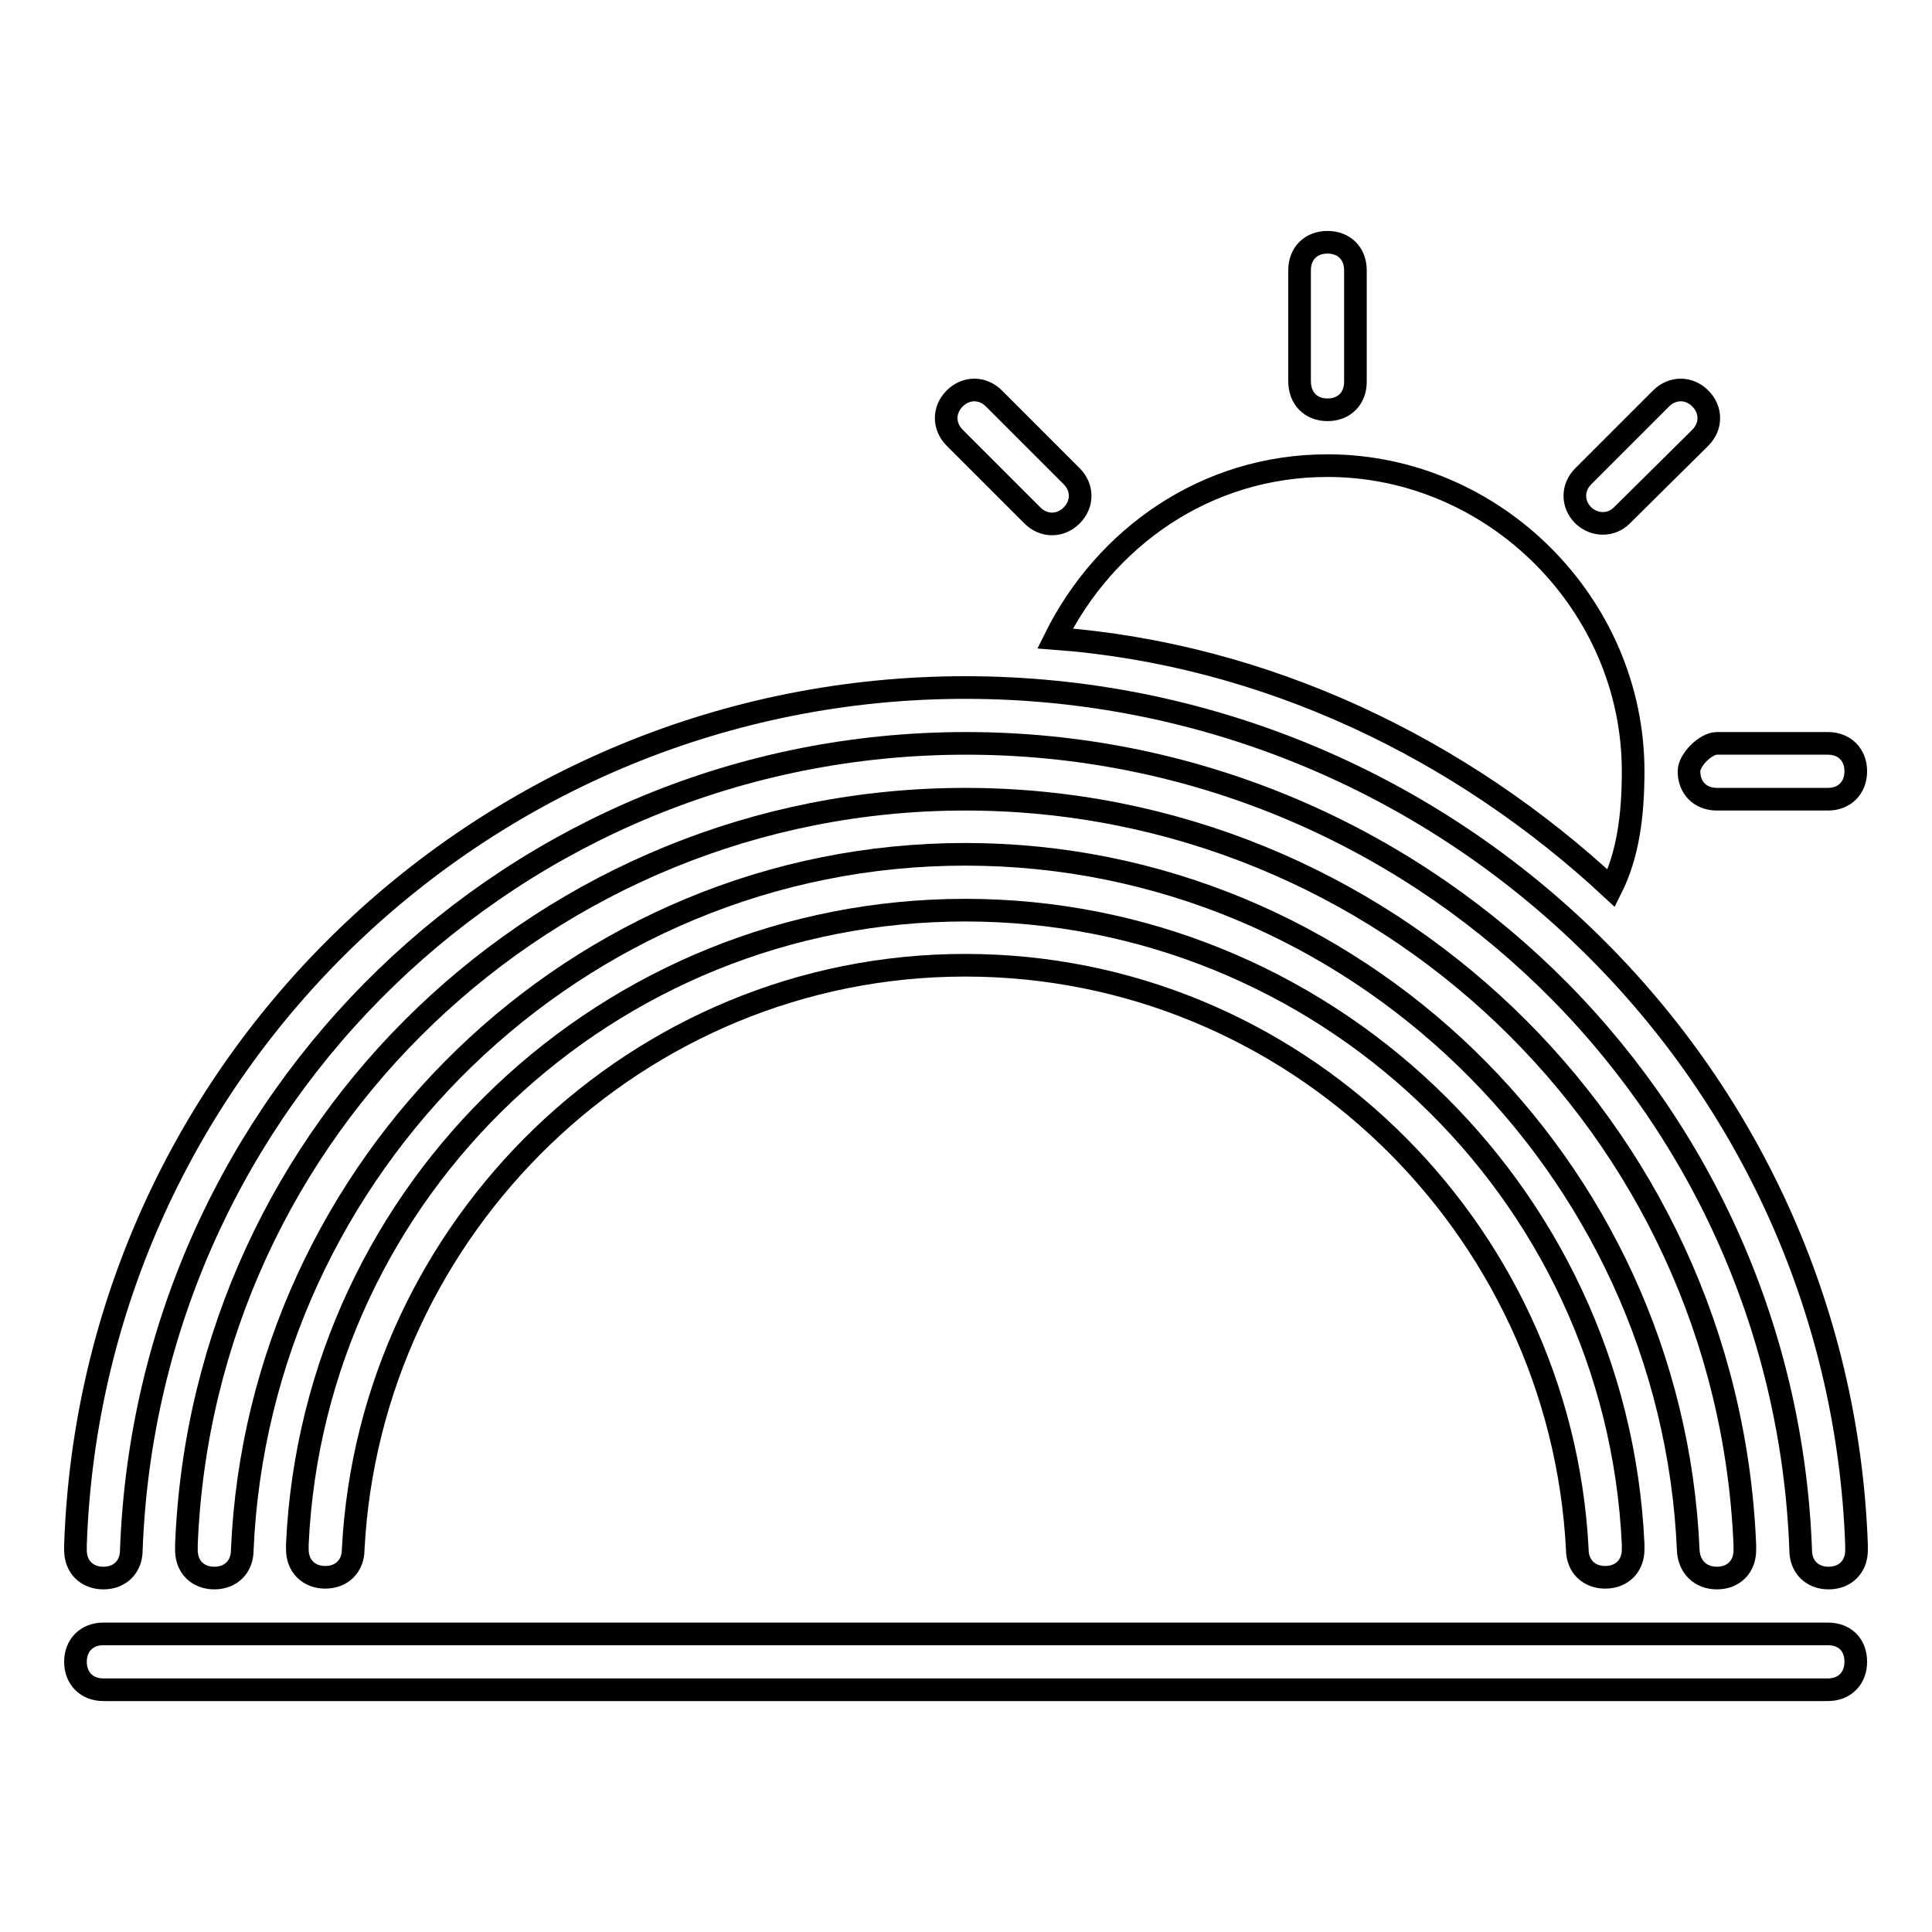 <?xml version="1.0" encoding="utf-8"?>
<!-- Svg Vector Icons : http://www.onlinewebfonts.com/icon -->
<!DOCTYPE svg PUBLIC "-//W3C//DTD SVG 1.1//EN" "http://www.w3.org/Graphics/SVG/1.1/DTD/svg11.dtd">
<svg version="1.1" xmlns="http://www.w3.org/2000/svg" xmlns:xlink="http://www.w3.org/1999/xlink" x="0px" y="0px" viewBox="0 0 256 256" enable-background="new 0 0 256 256" xml:space="preserve">
<g><g><g><g><path stroke-width="3" fill-opacity="0" stroke="#000000"  d="M136.8,68.3c1.5,1.5,3.7,1.5,5.2,0c1.5-1.5,1.5-3.7,0-5.2l-10.3-10.3c-1.5-1.5-3.7-1.5-5.2,0c-1.5,1.5-1.5,3.7,0,5.2L136.8,68.3z"/><path stroke-width="3" fill-opacity="0" stroke="#000000"  d="M213.5,117.7c2.2-4.4,2.9-9.6,2.9-15.5c0-22.1-18.4-40.5-40.5-40.5c-16.2,0-29.5,9.6-36.1,22.9C167.8,86.7,193.6,99.2,213.5,117.7z"/><path stroke-width="3" fill-opacity="0" stroke="#000000"  d="M214.9,68.3L225.3,58c1.5-1.5,1.5-3.7,0-5.2c-1.5-1.5-3.7-1.5-5.2,0l-10.3,10.3c-1.5,1.5-1.5,3.7,0,5.2C211.3,69.7,213.5,69.7,214.9,68.3z"/><path stroke-width="3" fill-opacity="0" stroke="#000000"  d="M223.8,102.2c0,2.2,1.5,3.7,3.7,3.7h14.7c2.2,0,3.7-1.5,3.7-3.7c0-2.2-1.5-3.7-3.7-3.7h-14.7C226,98.5,223.8,100.7,223.8,102.2z"/><path stroke-width="3" fill-opacity="0" stroke="#000000"  d="M175.9,54.3c2.2,0,3.7-1.5,3.7-3.7V35.8c0-2.2-1.5-3.7-3.7-3.7c-2.2,0-3.7,1.5-3.7,3.7v14.7C172.2,52.8,173.7,54.3,175.9,54.3z"/><path stroke-width="3" fill-opacity="0" stroke="#000000"  d="M127.9,120.6c-47.2,0-86.3,36.8-88.5,84v0.7c0,2.2,1.5,3.7,3.7,3.7s3.7-1.5,3.7-3.7c2.2-42.7,37.6-77.4,81.1-77.4c43.5,0,78.9,34.6,81.1,77.4c0,2.2,1.5,3.7,3.7,3.7s3.7-1.5,3.7-3.7v-0.7C214.2,157.5,175.1,120.6,127.9,120.6z"/><path stroke-width="3" fill-opacity="0" stroke="#000000"  d="M127.9,91.1C64.5,91.1,12.2,141.3,10,204.7v0.7c0,2.2,1.5,3.7,3.7,3.7c2.2,0,3.7-1.5,3.7-3.7C19.6,145.7,68.3,98.5,128,98.5c59.7,0,108.4,47.2,110.6,106.9c0,2.2,1.5,3.7,3.7,3.7s3.7-1.5,3.7-3.7v-0.7C243.7,141.3,191.4,91.1,127.9,91.1z"/><path stroke-width="3" fill-opacity="0" stroke="#000000"  d="M242.2,216.5H13.7c-2.2,0-3.7,1.5-3.7,3.7s1.5,3.7,3.7,3.7h228.5c2.2,0,3.7-1.5,3.7-3.7C245.9,217.9,244.4,216.5,242.2,216.5z"/><path stroke-width="3" fill-opacity="0" stroke="#000000"  d="M227.5,209.1c2.2,0,3.7-1.5,3.7-3.7v-0.7c-2.3-55.3-48-98.8-103.3-98.8c-55.3,0-101,43.5-103.2,98.8v0.7c0,2.2,1.5,3.7,3.7,3.7s3.7-1.5,3.7-3.7c2.2-50.9,44.3-92.2,95.8-92.2s93.6,41.3,95.8,92.2C223.8,207.6,225.3,209.1,227.5,209.1z"/></g></g><g></g><g></g><g></g><g></g><g></g><g></g><g></g><g></g><g></g><g></g><g></g><g></g><g></g><g></g><g></g></g></g>
</svg>